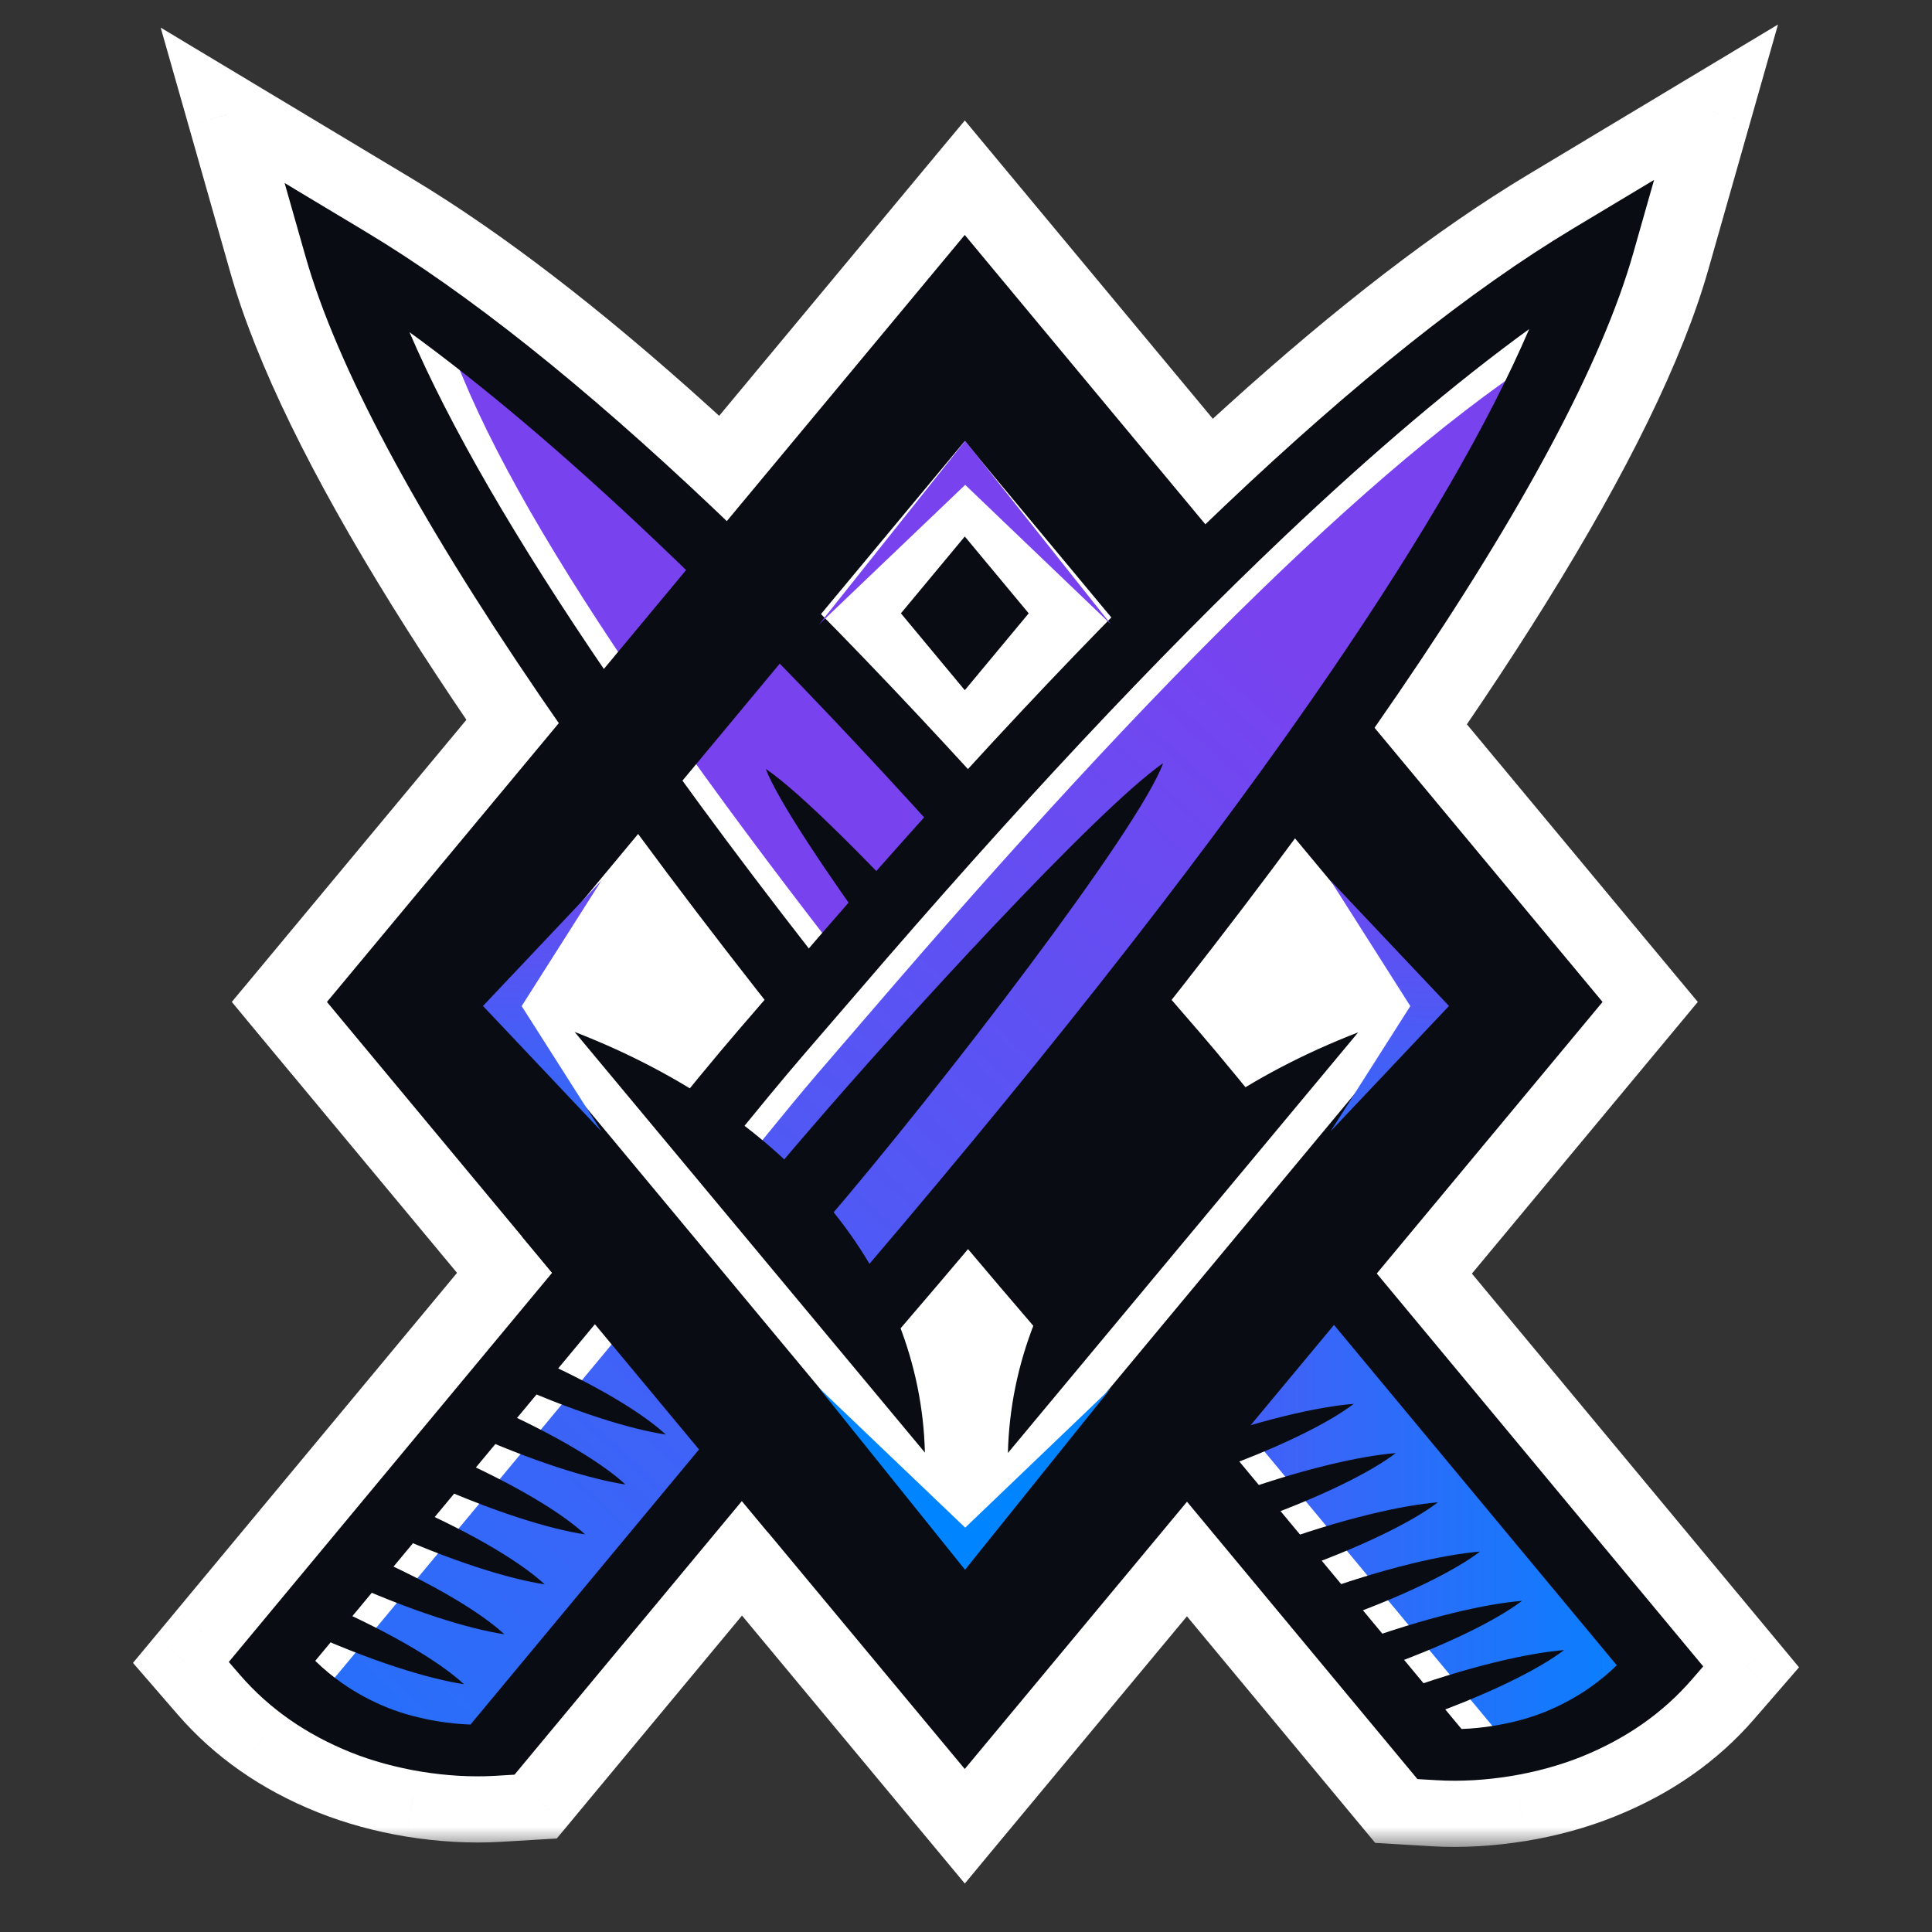 <svg width="48" height="48" viewBox="0 0 48 48" fill="none" xmlns="http://www.w3.org/2000/svg">
<rect x="0" y="0" width="48" height="48" fill="#333333" stroke="none"/>
<path fill-rule="evenodd" clip-rule="evenodd" d="M10.253 24.893L23.968 8.399L37.684 24.893L23.968 41.388L10.253 24.893Z" fill="white"/>
<path d="M7.476 23.61L7.476 23.61L21.191 7.116L21.576 7.436L21.191 7.116L23.585 4.237L23.97 3.775L24.354 4.237L26.748 7.116L26.363 7.436L26.748 7.116L40.463 23.61L40.463 23.61L41.265 24.574L41.531 24.893L41.265 25.213L40.463 26.177L26.748 42.671L24.354 45.55L23.97 46.013L23.585 45.55L21.191 42.671L7.476 26.177L7.475 26.177L6.674 25.213L6.409 24.893L6.675 24.574L7.476 23.61ZM33.84 24.893L23.97 13.023L14.099 24.893L23.97 36.764L33.84 24.893Z" fill="white" stroke="white"/>
<mask id="path-3-outside-1" maskUnits="userSpaceOnUse" x="2.615" y="-0.114" width="43" height="46" fill="black">
<rect fill="white" x="2.615" y="-0.114" width="43" height="46"/>
<path d="M16.709 30.53L20.455 34.807L21.025 35.457L20.477 36.116L13.823 44.124L13.341 44.704L12.379 44.761C11.685 44.803 10.958 44.757 10.262 44.644C9.561 44.53 8.87 44.34 8.264 44.096C7.633 43.843 7.054 43.535 6.536 43.171C6.03 42.817 5.574 42.407 5.172 41.943L4.615 41.301L5.157 40.648L13.539 30.56L15.095 28.687L16.709 30.53ZM16.737 35.491L15.175 33.708L8.942 41.21C9.009 41.264 9.079 41.315 9.15 41.365C9.448 41.574 9.765 41.745 10.098 41.879C10.379 41.991 10.726 42.084 11.1 42.145C11.132 42.15 11.164 42.155 11.196 42.159L16.737 35.491ZM32.259 28.625L28.192 33.424L26.614 35.286L25.022 33.434C24.732 33.098 24.408 32.717 24.05 32.297C23.717 32.69 23.414 33.044 23.145 33.357L21.593 35.163L19.996 33.377L15.823 28.708L15.247 28.063L15.787 27.398C16.943 25.978 17.274 25.591 17.933 24.829C14.895 20.946 12.442 17.499 10.593 14.523C8.601 11.317 7.291 8.628 6.685 6.498L5.646 2.846L9.703 5.284C11.87 6.585 14.287 8.442 16.953 10.851C19.141 12.829 21.506 15.186 24.047 17.922C26.608 15.162 28.985 12.789 31.178 10.805C33.856 8.381 36.285 6.515 38.463 5.206L42.52 2.769L41.482 6.421C40.878 8.543 39.559 11.243 37.548 14.476C35.672 17.492 33.207 20.955 30.173 24.829L30.187 24.845C30.786 25.536 31.034 25.823 32.274 27.345L32.798 27.99L32.259 28.625ZM26.599 30.26L28.542 27.967C27.862 27.138 27.577 26.808 27.048 26.198C27.108 26.267 27.169 26.336 27.025 26.169L27.024 26.17L27.032 26.179L27.048 26.198L26.599 30.26ZM25.647 29.124C26.032 29.584 26.346 29.96 26.599 30.26L25.647 29.124ZM22.455 29.124L24.052 27.215L25.647 29.124H22.455ZM21.528 30.229C21.77 29.942 22.08 29.573 22.455 29.124L21.528 30.229ZM19.535 27.999L21.528 30.229L19.535 27.999ZM21.2 26.022C20.617 26.697 20.318 27.044 19.535 27.999L21.2 26.022ZM21.639 25.514L21.2 26.022L21.639 25.514ZM21.675 24.24L22.183 24.884L21.639 25.514L21.675 24.24ZM13.987 13.51C15.9 16.589 18.47 20.179 21.675 24.24L13.987 13.51ZM12.591 11.145C13.008 11.894 13.473 12.682 13.987 13.51L12.591 11.145ZM14.035 12.417C13.544 11.972 13.062 11.548 12.591 11.145L14.035 12.417ZM22.488 20.99C19.407 17.583 16.589 14.725 14.035 12.417L22.488 20.99ZM25.608 20.99L24.049 22.716L22.488 20.99H25.608ZM34.109 12.361C31.535 14.69 28.701 17.567 25.608 20.99L34.109 12.361ZM35.586 11.06C35.105 11.472 34.612 11.905 34.109 12.361L35.586 11.06ZM34.168 13.463C34.691 12.622 35.164 11.821 35.586 11.06L34.168 13.463ZM26.428 24.243C29.675 20.134 32.262 16.527 34.168 13.463L26.428 24.243ZM26.464 25.517L25.92 24.886L26.428 24.243L26.464 25.517ZM27.025 26.169L26.464 25.517L27.025 26.169ZM32.825 33.818L31.263 35.601L36.803 42.269C36.836 42.265 36.868 42.26 36.9 42.254C37.274 42.194 37.621 42.101 37.902 41.988C38.235 41.855 38.552 41.684 38.85 41.475C38.921 41.425 38.991 41.373 39.058 41.319L32.825 33.818ZM27.545 34.917L31.291 30.64L32.905 28.797L34.461 30.67L42.843 40.758L43.385 41.41L42.828 42.053C42.426 42.517 41.97 42.927 41.464 43.281C40.945 43.645 40.367 43.953 39.736 44.206C39.13 44.449 38.439 44.64 37.737 44.754C37.042 44.867 36.315 44.912 35.621 44.871L34.659 44.814L34.177 44.234L27.523 36.226L26.975 35.567L27.545 34.917Z"/>
</mask>
<path d="M16.709 30.53L20.455 34.807L21.025 35.457L20.477 36.116L13.823 44.124L13.341 44.704L12.379 44.761C11.685 44.803 10.958 44.757 10.262 44.644C9.561 44.53 8.87 44.34 8.264 44.096C7.633 43.843 7.054 43.535 6.536 43.171C6.03 42.817 5.574 42.407 5.172 41.943L4.615 41.301L5.157 40.648L13.539 30.56L15.095 28.687L16.709 30.53ZM16.737 35.491L15.175 33.708L8.942 41.21C9.009 41.264 9.079 41.315 9.15 41.365C9.448 41.574 9.765 41.745 10.098 41.879C10.379 41.991 10.726 42.084 11.1 42.145C11.132 42.15 11.164 42.155 11.196 42.159L16.737 35.491ZM32.259 28.625L28.192 33.424L26.614 35.286L25.022 33.434C24.732 33.098 24.408 32.717 24.05 32.297C23.717 32.69 23.414 33.044 23.145 33.357L21.593 35.163L19.996 33.377L15.823 28.708L15.247 28.063L15.787 27.398C16.943 25.978 17.274 25.591 17.933 24.829C14.895 20.946 12.442 17.499 10.593 14.523C8.601 11.317 7.291 8.628 6.685 6.498L5.646 2.846L9.703 5.284C11.87 6.585 14.287 8.442 16.953 10.851C19.141 12.829 21.506 15.186 24.047 17.922C26.608 15.162 28.985 12.789 31.178 10.805C33.856 8.381 36.285 6.515 38.463 5.206L42.52 2.769L41.482 6.421C40.878 8.543 39.559 11.243 37.548 14.476C35.672 17.492 33.207 20.955 30.173 24.829L30.187 24.845C30.786 25.536 31.034 25.823 32.274 27.345L32.798 27.99L32.259 28.625ZM26.599 30.26L28.542 27.967C27.862 27.138 27.577 26.808 27.048 26.198C27.108 26.267 27.169 26.336 27.025 26.169L27.024 26.17L27.032 26.179L27.048 26.198L26.599 30.26ZM25.647 29.124C26.032 29.584 26.346 29.96 26.599 30.26L25.647 29.124ZM22.455 29.124L24.052 27.215L25.647 29.124H22.455ZM21.528 30.229C21.77 29.942 22.08 29.573 22.455 29.124L21.528 30.229ZM19.535 27.999L21.528 30.229L19.535 27.999ZM21.2 26.022C20.617 26.697 20.318 27.044 19.535 27.999L21.2 26.022ZM21.639 25.514L21.2 26.022L21.639 25.514ZM21.675 24.24L22.183 24.884L21.639 25.514L21.675 24.24ZM13.987 13.51C15.9 16.589 18.47 20.179 21.675 24.24L13.987 13.51ZM12.591 11.145C13.008 11.894 13.473 12.682 13.987 13.51L12.591 11.145ZM14.035 12.417C13.544 11.972 13.062 11.548 12.591 11.145L14.035 12.417ZM22.488 20.99C19.407 17.583 16.589 14.725 14.035 12.417L22.488 20.99ZM25.608 20.99L24.049 22.716L22.488 20.99H25.608ZM34.109 12.361C31.535 14.69 28.701 17.567 25.608 20.99L34.109 12.361ZM35.586 11.06C35.105 11.472 34.612 11.905 34.109 12.361L35.586 11.06ZM34.168 13.463C34.691 12.622 35.164 11.821 35.586 11.06L34.168 13.463ZM26.428 24.243C29.675 20.134 32.262 16.527 34.168 13.463L26.428 24.243ZM26.464 25.517L25.92 24.886L26.428 24.243L26.464 25.517ZM27.025 26.169L26.464 25.517L27.025 26.169ZM32.825 33.818L31.263 35.601L36.803 42.269C36.836 42.265 36.868 42.26 36.9 42.254C37.274 42.194 37.621 42.101 37.902 41.988C38.235 41.855 38.552 41.684 38.85 41.475C38.921 41.425 38.991 41.373 39.058 41.319L32.825 33.818ZM27.545 34.917L31.291 30.64L32.905 28.797L34.461 30.67L42.843 40.758L43.385 41.41L42.828 42.053C42.426 42.517 41.97 42.927 41.464 43.281C40.945 43.645 40.367 43.953 39.736 44.206C39.13 44.449 38.439 44.64 37.737 44.754C37.042 44.867 36.315 44.912 35.621 44.871L34.659 44.814L34.177 44.234L27.523 36.226L26.975 35.567L27.545 34.917Z" fill="white"/>
<path d="M16.709 30.53L17.462 29.871L17.462 29.871L16.709 30.53ZM20.455 34.807L19.703 35.466L19.703 35.466L20.455 34.807ZM21.025 35.457L21.777 34.798L22.339 35.44L21.794 36.096L21.025 35.457ZM20.477 36.116L19.708 35.477L19.708 35.477L20.477 36.116ZM13.823 44.124L13.054 43.485L13.054 43.485L13.823 44.124ZM13.341 44.704L14.111 45.343L13.833 45.677L13.4 45.703L13.341 44.704ZM12.379 44.761L12.438 45.76L12.438 45.76L12.379 44.761ZM10.262 44.644L10.422 43.657L10.423 43.657L10.262 44.644ZM8.264 44.096L7.892 45.025L7.892 45.025L8.264 44.096ZM6.536 43.171L7.11 42.352L7.11 42.353L6.536 43.171ZM5.172 41.943L5.928 41.289L5.928 41.289L5.172 41.943ZM4.615 41.301L3.859 41.955L3.304 41.314L3.846 40.662L4.615 41.301ZM5.157 40.648L4.388 40.01L4.388 40.009L5.157 40.648ZM13.539 30.56L12.77 29.921L12.77 29.921L13.539 30.56ZM15.095 28.687L14.326 28.048L15.075 27.147L15.847 28.028L15.095 28.687ZM16.737 35.491L17.489 34.832L18.051 35.474L17.506 36.13L16.737 35.491ZM15.175 33.708L14.406 33.069L15.155 32.167L15.927 33.049L15.175 33.708ZM8.942 41.21L8.319 41.992L7.519 41.357L8.172 40.571L8.942 41.21ZM9.15 41.365L9.723 40.545L9.724 40.546L9.15 41.365ZM10.098 41.879L10.47 40.95L10.47 40.95L10.098 41.879ZM11.1 42.145L10.943 43.132L10.94 43.132L11.1 42.145ZM11.196 42.159L11.966 42.798L11.609 43.228L11.056 43.149L11.196 42.159ZM32.259 28.625L31.496 27.979L31.496 27.978L32.259 28.625ZM28.192 33.424L27.429 32.778L27.429 32.778L28.192 33.424ZM26.614 35.286L27.377 35.933L26.619 36.827L25.856 35.938L26.614 35.286ZM25.022 33.434L24.263 34.086L24.263 34.086L25.022 33.434ZM24.05 32.297L23.288 31.649L24.051 30.753L24.812 31.65L24.05 32.297ZM23.145 33.357L22.387 32.705L22.387 32.705L23.145 33.357ZM21.593 35.163L22.351 35.815L21.608 36.68L20.847 35.83L21.593 35.163ZM19.996 33.377L19.251 34.043L19.251 34.043L19.996 33.377ZM15.823 28.708L15.078 29.374L15.078 29.374L15.823 28.708ZM15.247 28.063L14.501 28.729L13.933 28.093L14.471 27.432L15.247 28.063ZM15.787 27.398L15.011 26.767L15.012 26.767L15.787 27.398ZM17.933 24.829L18.72 24.212L19.227 24.86L18.689 25.483L17.933 24.829ZM10.593 14.523L11.442 13.995L11.442 13.995L10.593 14.523ZM6.685 6.498L5.723 6.772L5.723 6.772L6.685 6.498ZM5.646 2.846L4.685 3.12L3.992 0.686L6.161 1.989L5.646 2.846ZM9.703 5.284L9.188 6.141L9.188 6.141L9.703 5.284ZM16.953 10.851L17.623 10.109L17.623 10.109L16.953 10.851ZM24.047 17.922L24.781 18.602L24.048 19.392L23.315 18.602L24.047 17.922ZM31.178 10.805L31.849 11.546L31.849 11.546L31.178 10.805ZM38.463 5.206L37.948 4.349H37.948L38.463 5.206ZM42.52 2.769L42.005 1.912L44.174 0.609L43.482 3.043L42.52 2.769ZM41.482 6.421L42.444 6.694L42.444 6.694L41.482 6.421ZM37.548 14.476L36.699 13.948L36.699 13.948L37.548 14.476ZM30.173 24.829L29.417 25.484L28.877 24.861L29.386 24.212L30.173 24.829ZM30.187 24.845L30.942 24.19L30.942 24.19L30.187 24.845ZM32.274 27.345L33.049 26.714L33.049 26.714L32.274 27.345ZM32.798 27.99L33.573 27.358L34.098 28.003L33.561 28.636L32.798 27.99ZM26.599 30.26L27.362 30.907L25.245 33.404L25.605 30.15L26.599 30.26ZM28.542 27.967L29.316 27.333L29.844 27.977L29.305 28.613L28.542 27.967ZM27.048 26.198L26.293 26.853L27.804 25.543L27.048 26.198ZM27.025 26.169L26.588 25.27L27.282 24.932L27.784 25.518L27.025 26.169ZM27.024 26.17L26.269 26.826L25.413 25.841L26.586 25.27L27.024 26.17ZM27.032 26.179L27.786 25.523L27.787 25.524L27.032 26.179ZM27.048 26.198L27.804 25.543L28.09 25.874L28.042 26.308L27.048 26.198ZM25.647 29.124L24.88 29.765L26.413 28.482L25.647 29.124ZM26.599 30.26L27.365 29.618L25.834 30.904L26.599 30.26ZM22.455 29.124V30.124H20.315L21.688 28.482L22.455 29.124ZM24.052 27.215L23.285 26.573L24.053 25.655L24.82 26.574L24.052 27.215ZM25.647 29.124L26.414 28.483L27.785 30.124H25.647V29.124ZM21.528 30.229L22.293 30.873L20.762 29.587L21.528 30.229ZM22.455 29.124L21.689 28.481L23.222 29.765L22.455 29.124ZM21.2 26.022L20.444 25.369L21.965 26.667L21.2 26.022ZM19.535 27.999L20.3 28.643L18.761 27.366L19.535 27.999ZM21.675 24.24L20.675 24.211L20.753 21.458L22.46 23.62L21.675 24.24ZM22.183 24.884L22.968 24.264L23.48 24.912L22.94 25.537L22.183 24.884ZM21.639 25.514L22.396 26.168L20.56 28.294L20.64 25.486L21.639 25.514ZM13.987 13.51L13.137 14.037L14.8 12.927L13.987 13.51ZM21.675 24.24L22.488 23.657L20.89 24.859L21.675 24.24ZM12.591 11.145L11.717 11.632L13.452 10.637L12.591 11.145ZM13.987 13.51L14.848 13.001L13.137 14.037L13.987 13.51ZM14.035 12.417L14.706 11.675L13.375 13.167L14.035 12.417ZM12.591 11.145L11.93 11.896L13.241 10.385L12.591 11.145ZM22.488 20.99L23.23 20.32L21.776 21.692L22.488 20.99ZM14.035 12.417L13.323 13.119L14.706 11.675L14.035 12.417ZM25.608 20.99V19.99H27.859L26.35 21.66L25.608 20.99ZM24.049 22.716L24.791 23.387L24.05 24.208L23.308 23.387L24.049 22.716ZM22.488 20.99L21.747 21.661L20.236 19.99H22.488V20.99ZM34.109 12.361L33.438 11.619L34.822 13.062L34.109 12.361ZM25.608 20.99L26.321 21.692L24.866 20.32L25.608 20.99ZM35.586 11.06L34.936 10.3L36.247 11.811L35.586 11.06ZM34.109 12.361L34.77 13.111L33.438 11.619L34.109 12.361ZM34.168 13.463L35.017 13.991L33.307 12.955L34.168 13.463ZM35.586 11.06L34.725 10.552L36.461 11.546L35.586 11.06ZM26.428 24.243L27.212 24.863L25.616 23.66L26.428 24.243ZM34.168 13.463L33.356 12.88L35.017 13.991L34.168 13.463ZM26.464 25.517L27.463 25.489L27.543 28.301L25.706 26.17L26.464 25.517ZM25.92 24.886L25.162 25.539L24.623 24.914L25.135 24.266L25.92 24.886ZM26.428 24.243L25.643 23.623L27.35 21.463L27.427 24.215L26.428 24.243ZM32.825 33.818L32.073 33.159L32.845 32.277L33.594 33.178L32.825 33.818ZM31.263 35.601L30.494 36.24L29.948 35.584L30.511 34.942L31.263 35.601ZM36.803 42.269L36.944 43.259L36.391 43.337L36.034 42.908L36.803 42.269ZM36.9 42.254L37.059 43.242L37.058 43.242L36.9 42.254ZM37.902 41.988L37.529 41.06L37.53 41.06L37.902 41.988ZM38.85 41.475L39.424 42.294L39.424 42.294L38.85 41.475ZM39.058 41.319L39.827 40.68L40.481 41.467L39.68 42.102L39.058 41.319ZM31.291 30.64L30.538 29.981L30.538 29.981L31.291 30.64ZM32.905 28.797L32.153 28.138L32.925 27.257L33.674 28.158L32.905 28.797ZM34.461 30.67L33.692 31.309L33.692 31.309L34.461 30.67ZM42.843 40.758L43.612 40.119L43.612 40.119L42.843 40.758ZM43.385 41.41L44.154 40.771L44.696 41.424L44.141 42.065L43.385 41.41ZM42.828 42.053L42.072 41.398L42.072 41.398L42.828 42.053ZM41.464 43.281L40.89 42.462L40.89 42.462L41.464 43.281ZM39.736 44.206L39.364 43.278L39.364 43.278L39.736 44.206ZM37.737 44.754L37.577 43.766L37.578 43.766L37.737 44.754ZM35.621 44.871L35.562 45.87L35.562 45.87L35.621 44.871ZM34.659 44.814L34.6 45.812L34.167 45.787L33.89 45.453L34.659 44.814ZM34.177 44.234L33.408 44.873L33.408 44.873L34.177 44.234ZM27.523 36.226L26.754 36.865L26.754 36.865L27.523 36.226ZM26.975 35.567L26.206 36.206L25.661 35.55L26.223 34.908L26.975 35.567ZM17.462 29.871L21.207 34.148L19.703 35.466L15.957 31.189L17.462 29.871ZM21.207 34.148L21.777 34.798L20.273 36.116L19.703 35.466L21.207 34.148ZM21.794 36.096L21.246 36.755L19.708 35.477L20.256 34.818L21.794 36.096ZM21.246 36.755L14.592 44.763L13.054 43.485L19.708 35.477L21.246 36.755ZM14.592 44.763L14.111 45.343L12.572 44.065L13.054 43.485L14.592 44.763ZM13.4 45.703L12.438 45.76L12.319 43.763L13.282 43.706L13.4 45.703ZM12.438 45.76C11.662 45.806 10.861 45.754 10.102 45.631L10.423 43.657C11.055 43.759 11.708 43.799 12.32 43.763L12.438 45.76ZM10.102 45.631C9.333 45.506 8.57 45.297 7.892 45.025L8.636 43.168C9.17 43.382 9.789 43.554 10.422 43.657L10.102 45.631ZM7.892 45.025C7.196 44.746 6.549 44.402 5.962 43.99L7.11 42.353C7.56 42.668 8.069 42.941 8.636 43.168L7.892 45.025ZM5.962 43.99C5.391 43.59 4.873 43.126 4.415 42.597L5.928 41.289C6.274 41.689 6.669 42.044 7.11 42.352L5.962 43.99ZM4.415 42.597L3.859 41.955L5.371 40.646L5.928 41.289L4.415 42.597ZM3.846 40.662L4.388 40.01L5.926 41.287L5.385 41.94L3.846 40.662ZM4.388 40.009L12.77 29.921L14.308 31.199L5.926 41.288L4.388 40.009ZM12.77 29.921L14.326 28.048L15.864 29.326L14.308 31.199L12.77 29.921ZM15.847 28.028L17.462 29.871L15.957 31.189L14.343 29.346L15.847 28.028ZM15.985 36.15L14.422 34.367L15.927 33.049L17.489 34.832L15.985 36.15ZM15.944 34.347L9.711 41.849L8.172 40.571L14.406 33.069L15.944 34.347ZM9.564 40.427C9.615 40.468 9.668 40.507 9.723 40.545L8.577 42.184C8.49 42.123 8.404 42.059 8.319 41.992L9.564 40.427ZM9.724 40.546C9.959 40.711 10.208 40.845 10.47 40.95L9.726 42.807C9.322 42.645 8.937 42.437 8.576 42.184L9.724 40.546ZM10.47 40.95C10.67 41.031 10.943 41.106 11.26 41.157L10.94 43.132C10.509 43.062 10.088 42.952 9.726 42.807L10.47 40.95ZM11.257 41.157C11.291 41.162 11.315 41.166 11.337 41.169L11.056 43.149C11.014 43.144 10.974 43.137 10.943 43.132L11.257 41.157ZM10.427 41.52L15.968 34.852L17.506 36.13L11.966 42.798L10.427 41.52ZM33.022 29.272L28.955 34.071L27.429 32.778L31.496 27.979L33.022 29.272ZM28.955 34.071L27.377 35.933L25.851 34.64L27.429 32.778L28.955 34.071ZM25.856 35.938L24.263 34.086L25.78 32.782L27.372 34.635L25.856 35.938ZM24.263 34.086C23.973 33.748 23.646 33.366 23.288 32.945L24.812 31.65C25.169 32.069 25.492 32.447 25.78 32.782L24.263 34.086ZM24.812 32.945C24.477 33.339 24.174 33.694 23.903 34.009L22.387 32.705C22.654 32.394 22.956 32.041 23.288 31.649L24.812 32.945ZM23.903 34.009L22.351 35.815L20.834 34.511L22.387 32.705L23.903 34.009ZM20.847 35.83L19.251 34.043L20.742 32.711L22.338 34.497L20.847 35.83ZM19.251 34.043L15.078 29.374L16.569 28.041L20.742 32.711L19.251 34.043ZM15.078 29.374L14.501 28.729L15.992 27.396L16.569 28.041L15.078 29.374ZM14.471 27.432L15.011 26.767L16.563 28.029L16.022 28.694L14.471 27.432ZM15.012 26.767C16.173 25.34 16.51 24.945 17.176 24.175L18.689 25.483C18.038 26.237 17.713 26.616 16.563 28.03L15.012 26.767ZM17.145 25.445C14.093 21.544 11.617 18.067 9.743 15.051L11.442 13.995C13.266 16.932 15.697 20.349 18.72 24.212L17.145 25.445ZM9.743 15.051C7.732 11.813 6.366 9.032 5.723 6.772L7.647 6.225C8.215 8.223 9.47 10.821 11.442 13.995L9.743 15.051ZM5.723 6.772L4.685 3.12L6.608 2.573L7.647 6.225L5.723 6.772ZM6.161 1.989L10.218 4.427L9.188 6.141L5.131 3.703L6.161 1.989ZM10.218 4.427C12.458 5.772 14.928 7.673 17.623 10.109L16.282 11.593C13.646 9.21 11.282 7.399 9.188 6.141L10.218 4.427ZM17.623 10.109C19.838 12.111 22.224 14.489 24.78 17.241L23.315 18.602C20.788 15.882 18.444 13.547 16.282 11.593L17.623 10.109ZM23.314 17.242C25.889 14.466 28.287 12.072 30.507 10.063L31.849 11.546C29.682 13.507 27.326 15.857 24.781 18.602L23.314 17.242ZM30.507 10.063C33.215 7.613 35.697 5.702 37.948 4.349L38.978 6.064C36.873 7.328 34.497 9.15 31.849 11.546L30.507 10.063ZM37.948 4.349L42.005 1.912L43.035 3.626L38.978 6.064L37.948 4.349ZM43.482 3.043L42.444 6.694L40.52 6.147L41.559 2.496L43.482 3.043ZM42.444 6.694C41.803 8.948 40.427 11.741 38.397 15.005L36.699 13.948C38.691 10.745 39.954 8.138 40.52 6.147L42.444 6.694ZM38.397 15.005C36.497 18.059 34.009 21.553 30.96 25.446L29.386 24.212C32.405 20.357 34.848 16.924 36.699 13.948L38.397 15.005ZM30.928 24.174L30.942 24.19L29.431 25.5L29.417 25.484L30.928 24.174ZM30.942 24.19C31.549 24.89 31.805 25.185 33.049 26.714L31.498 27.977C30.264 26.461 30.022 26.182 29.431 25.5L30.942 24.19ZM33.049 26.714L33.573 27.358L32.022 28.621L31.498 27.977L33.049 26.714ZM33.561 28.636L33.022 29.272L31.496 27.978L32.035 27.343L33.561 28.636ZM25.836 29.613L27.779 27.32L29.305 28.613L27.362 30.907L25.836 29.613ZM27.769 28.601C27.097 27.782 26.818 27.459 26.293 26.853L27.804 25.543C28.336 26.157 28.628 26.494 29.316 27.333L27.769 28.601ZM27.804 25.543C27.844 25.589 27.856 25.603 27.846 25.591C27.843 25.589 27.838 25.583 27.831 25.576C27.827 25.573 27.821 25.566 27.814 25.559C27.808 25.553 27.792 25.537 27.77 25.518C27.759 25.509 27.737 25.49 27.707 25.468C27.698 25.461 27.606 25.391 27.471 25.339C27.38 25.309 27.109 25.273 26.932 25.289C26.657 25.383 26.25 25.767 26.145 26.022C26.118 26.18 26.125 26.427 26.143 26.513C26.157 26.563 26.185 26.643 26.198 26.674C26.223 26.732 26.248 26.774 26.257 26.788C26.268 26.808 26.278 26.823 26.284 26.832C26.296 26.849 26.306 26.862 26.31 26.868C26.32 26.881 26.327 26.89 26.329 26.893C26.333 26.897 26.335 26.901 26.337 26.902C26.34 26.906 26.342 26.909 26.342 26.909C26.344 26.911 26.343 26.91 26.336 26.902C26.324 26.887 26.302 26.862 26.266 26.82L27.784 25.518C27.82 25.56 27.844 25.588 27.859 25.606C27.866 25.614 27.874 25.623 27.88 25.63C27.882 25.632 27.885 25.636 27.889 25.641C27.89 25.643 27.893 25.647 27.897 25.651C27.899 25.654 27.907 25.664 27.917 25.677C27.921 25.683 27.931 25.696 27.943 25.714C27.949 25.722 27.959 25.738 27.97 25.757C27.979 25.771 28.004 25.814 28.029 25.871C28.042 25.902 28.07 25.983 28.084 26.033C28.102 26.118 28.109 26.365 28.082 26.523C27.977 26.778 27.57 27.163 27.295 27.256C27.118 27.273 26.847 27.236 26.756 27.206C26.621 27.155 26.529 27.084 26.52 27.077C26.49 27.055 26.468 27.036 26.457 27.027C26.435 27.008 26.419 26.992 26.413 26.986C26.405 26.979 26.399 26.973 26.396 26.969C26.388 26.962 26.383 26.956 26.38 26.953C26.36 26.931 26.312 26.876 26.293 26.854L27.804 25.543ZM27.462 27.068L27.461 27.069L26.586 25.27L26.588 25.27L27.462 27.068ZM27.778 25.514L27.786 25.523L26.277 26.835L26.269 26.826L27.778 25.514ZM27.787 25.524L27.804 25.543L26.293 26.853L26.276 26.834L27.787 25.524ZM28.042 26.308L27.593 30.37L25.605 30.15L26.054 26.088L28.042 26.308ZM26.414 28.483C26.798 28.942 27.113 29.317 27.364 29.616L25.834 30.904C25.58 30.603 25.265 30.226 24.88 29.765L26.414 28.483ZM25.833 30.902L24.88 29.766L26.413 28.482L27.365 29.618L25.833 30.902ZM21.688 28.482L23.285 26.573L24.819 27.856L23.222 29.765L21.688 28.482ZM24.82 26.574L26.414 28.483L24.879 29.765L23.285 27.856L24.82 26.574ZM25.647 30.124H22.455V28.124H25.647V30.124ZM20.763 29.585C21.004 29.299 21.313 28.93 21.688 28.482L23.222 29.765C22.846 30.215 22.536 30.585 22.293 30.873L20.763 29.585ZM23.221 29.767L22.294 30.872L20.762 29.587L21.689 28.481L23.221 29.767ZM20.281 27.333L22.273 29.563L20.782 30.896L18.789 28.666L20.281 27.333ZM20.782 30.896L18.789 28.666L20.281 27.333L22.273 29.563L20.782 30.896ZM21.957 26.676C21.377 27.347 21.084 27.686 20.309 28.633L18.761 27.366C19.552 26.401 19.857 26.047 20.444 25.369L21.957 26.676ZM18.77 27.355L20.436 25.378L21.965 26.667L20.3 28.643L18.77 27.355ZM22.396 26.168L21.957 26.676L20.443 25.369L20.882 24.861L22.396 26.168ZM20.443 25.369L20.882 24.861L22.396 26.168L21.957 26.676L20.443 25.369ZM22.46 23.62L22.968 24.264L21.399 25.503L20.89 24.859L22.46 23.62ZM22.94 25.537L22.396 26.168L20.882 24.861L21.427 24.23L22.94 25.537ZM20.64 25.486L20.675 24.211L22.675 24.268L22.639 25.542L20.64 25.486ZM14.836 12.982C16.724 16.019 19.27 19.578 22.46 23.62L20.89 24.859C17.67 20.78 15.076 17.158 13.137 14.037L14.836 12.982ZM20.862 24.822L13.174 14.092L14.8 12.927L22.488 23.657L20.862 24.822ZM13.465 10.659C13.873 11.392 14.329 12.167 14.836 12.982L13.137 14.037C12.616 13.198 12.142 12.396 11.717 11.632L13.465 10.659ZM13.126 14.018L11.73 11.654L13.452 10.637L14.848 13.001L13.126 14.018ZM13.365 13.159C12.879 12.72 12.405 12.302 11.941 11.905L13.241 10.385C13.72 10.795 14.208 11.225 14.706 11.675L13.365 13.159ZM13.252 10.395L14.696 11.666L13.375 13.167L11.93 11.896L13.252 10.395ZM21.747 21.661C18.681 18.271 15.887 15.438 13.365 13.159L14.706 11.675C17.291 14.011 20.133 16.895 23.23 20.32L21.747 21.661ZM14.747 11.715L23.201 20.288L21.776 21.692L13.323 13.119L14.747 11.715ZM26.35 21.66L24.791 23.387L23.307 22.046L24.866 20.32L26.35 21.66ZM23.308 23.387L21.747 21.661L23.23 20.32L24.791 22.046L23.308 23.387ZM22.488 19.99H25.608V21.99H22.488V19.99ZM34.78 13.102C32.237 15.403 29.427 18.255 26.35 21.661L24.866 20.32C27.974 16.879 30.832 13.977 33.438 11.619L34.78 13.102ZM24.896 20.288L33.397 11.659L34.822 13.062L26.321 21.692L24.896 20.288ZM36.236 11.82C35.762 12.226 35.277 12.653 34.78 13.102L33.438 11.619C33.948 11.158 34.447 10.718 34.936 10.3L36.236 11.82ZM33.449 11.61L34.925 10.31L36.247 11.811L34.77 13.111L33.449 11.61ZM33.319 12.935C33.834 12.107 34.298 11.32 34.712 10.575L36.461 11.546C36.029 12.323 35.548 13.138 35.017 13.991L33.319 12.935ZM36.447 11.569L35.029 13.971L33.307 12.955L34.725 10.552L36.447 11.569ZM25.643 23.623C28.876 19.532 31.439 15.957 33.319 12.935L35.017 13.991C33.085 17.097 30.474 20.736 27.212 24.863L25.643 23.623ZM34.98 14.046L27.24 24.826L25.616 23.66L33.356 12.88L34.98 14.046ZM25.706 26.17L25.162 25.539L26.677 24.233L27.221 24.864L25.706 26.17ZM25.135 24.266L25.643 23.623L27.212 24.863L26.704 25.506L25.135 24.266ZM27.427 24.215L27.463 25.489L25.464 25.546L25.428 24.271L27.427 24.215ZM26.267 26.822L25.706 26.17L27.222 24.865L27.783 25.516L26.267 26.822ZM27.222 24.865L27.783 25.516L26.267 26.822L25.706 26.17L27.222 24.865ZM33.577 34.477L32.015 36.26L30.511 34.942L32.073 33.159L33.577 34.477ZM32.032 34.962L37.573 41.63L36.034 42.908L30.494 36.24L32.032 34.962ZM36.663 41.279C36.685 41.276 36.709 41.272 36.741 41.267L37.058 43.242C37.026 43.247 36.986 43.253 36.944 43.259L36.663 41.279ZM36.74 41.267C37.057 41.216 37.33 41.14 37.529 41.06L38.274 42.916C37.911 43.062 37.491 43.172 37.059 43.242L36.74 41.267ZM37.53 41.06C37.792 40.955 38.041 40.821 38.276 40.656L39.424 42.294C39.063 42.547 38.678 42.755 38.274 42.917L37.53 41.06ZM38.276 40.656C38.332 40.617 38.385 40.577 38.436 40.537L39.68 42.102C39.596 42.17 39.51 42.233 39.424 42.294L38.276 40.656ZM38.289 41.959L32.056 34.457L33.594 33.178L39.827 40.68L38.289 41.959ZM26.793 34.258L30.538 29.981L32.043 31.299L28.297 35.575L26.793 34.258ZM30.538 29.981L32.153 28.138L33.657 29.456L32.043 31.299L30.538 29.981ZM33.674 28.158L35.23 30.031L33.692 31.309L32.136 29.436L33.674 28.158ZM35.23 30.031L43.612 40.119L42.074 41.397L33.692 31.309L35.23 30.031ZM43.612 40.119L44.154 40.771L42.615 42.049L42.074 41.397L43.612 40.119ZM44.141 42.065L43.584 42.707L42.072 41.398L42.629 40.756L44.141 42.065ZM43.584 42.707C43.127 43.236 42.609 43.7 42.038 44.1L40.89 42.462C41.331 42.153 41.726 41.799 42.072 41.398L43.584 42.707ZM42.038 44.1C41.451 44.512 40.804 44.855 40.108 45.134L39.364 43.278C39.93 43.051 40.44 42.778 40.89 42.462L42.038 44.1ZM40.108 45.134C39.43 45.407 38.667 45.616 37.898 45.741L37.578 43.766C38.211 43.664 38.83 43.492 39.364 43.278L40.108 45.134ZM37.898 45.74C37.138 45.864 36.337 45.916 35.562 45.87L35.68 43.873C36.292 43.909 36.945 43.869 37.577 43.766L37.898 45.74ZM35.562 45.87L34.6 45.812L34.718 43.816L35.68 43.873L35.562 45.87ZM33.89 45.453L33.408 44.873L34.946 43.595L35.428 44.175L33.89 45.453ZM33.408 44.873L26.754 36.865L28.292 35.587L34.946 43.595L33.408 44.873ZM26.754 36.865L26.206 36.206L27.745 34.928L28.292 35.587L26.754 36.865ZM26.223 34.908L26.792 34.258L28.297 35.575L27.728 36.226L26.223 34.908Z" fill="white" mask="url(#path-3-outside-1)"/>
<path fill-rule="evenodd" clip-rule="evenodd" d="M10.253 24.893L23.968 8.399L37.684 24.893L23.968 41.388L10.253 24.893Z" fill="white"/>
<path fill-rule="evenodd" clip-rule="evenodd" d="M26.357 32.488L30.694 28.184C20.77 15.822 14.309 9.774 8.473 6.226C9.697 10.667 14.049 17.539 21.527 26.842C22.96 28.624 24.694 30.526 26.357 32.488Z" fill="white"/>
<path fill-rule="evenodd" clip-rule="evenodd" d="M28.751 35.139L34.593 33.385L41.247 41.393C40.809 42.042 39.975 42.631 39.108 42.979C38.15 43.363 37.036 43.574 35.773 43.59L28.751 35.139Z" fill="white"/>
<path d="M30.024 34.389L33.179 32.099L41.739 41.062C41.369 41.61 40.663 42.108 39.93 42.403C39.121 42.727 38.178 42.905 37.11 42.919L30.024 34.389ZM27.17 31.51L30.777 28.106C21.817 16.945 16.188 10.925 10.918 7.721C12.024 11.732 16.36 18.169 23.101 26.572C24.091 27.807 24.305 28.099 25.01 28.941C25.23 29.202 26.817 31.097 27.17 31.51Z" fill="url(#paint0_linear)"/>
<path fill-rule="evenodd" clip-rule="evenodd" d="M27.703 31.007L29.106 29.938C26.263 26.397 20.724 20.239 19.024 19.103C19.638 20.687 23.827 26.259 25.969 28.923C26.379 29.434 27.227 30.445 27.703 31.007Z" fill="#0A0C14"/>
<path d="M31.464 28.299L27.397 33.099L26.608 34.03L25.812 33.103C20.599 27.037 16.449 21.732 13.41 17.28C10.317 12.748 8.361 9.081 7.591 6.373L7.071 4.547L9.1 5.766C11.616 7.277 14.491 9.565 17.726 12.631C20.934 15.672 24.511 19.49 28.454 24.085C28.635 24.297 29.065 24.792 29.395 25.174C30.012 25.885 30.268 26.18 31.472 27.659L31.734 27.982L31.464 28.299ZM26.599 31.518L29.606 27.97C28.683 26.839 28.408 26.522 27.814 25.836C27.668 25.668 27.515 25.491 26.873 24.743C22.963 20.188 19.418 16.402 16.239 13.389C14.035 11.301 12.014 9.589 10.174 8.253C11.165 10.565 12.806 13.404 15.079 16.733C17.941 20.927 21.794 25.881 26.599 31.518Z" fill="#0A0C14"/>
<path fill-rule="evenodd" clip-rule="evenodd" d="M34.556 42.104C34.804 42.441 35.033 42.788 35.033 42.788C37.039 42.095 38.279 41.438 38.859 40.996C38.004 41.066 36.535 41.375 34.556 42.104Z" fill="#0A0C14"/>
<path fill-rule="evenodd" clip-rule="evenodd" d="M33.51 40.88C33.759 41.217 33.988 41.565 33.988 41.565C35.994 40.872 37.234 40.214 37.813 39.773C36.959 39.842 35.489 40.152 33.51 40.88Z" fill="#0A0C14"/>
<path fill-rule="evenodd" clip-rule="evenodd" d="M32.466 39.656C32.715 39.993 32.944 40.341 32.944 40.341C34.95 39.648 36.19 38.991 36.77 38.549C35.915 38.618 34.446 38.928 32.466 39.656Z" fill="#0A0C14"/>
<path fill-rule="evenodd" clip-rule="evenodd" d="M31.421 38.433C31.669 38.77 31.899 39.118 31.899 39.118C33.904 38.424 35.145 37.767 35.724 37.325C34.87 37.395 33.4 37.704 31.421 38.433Z" fill="#0A0C14"/>
<path fill-rule="evenodd" clip-rule="evenodd" d="M30.376 37.209C30.625 37.546 30.854 37.894 30.854 37.894C32.859 37.201 34.1 36.543 34.679 36.101C33.825 36.171 32.355 36.481 30.376 37.209Z" fill="#0A0C14"/>
<path fill-rule="evenodd" clip-rule="evenodd" d="M29.331 35.985C29.58 36.322 29.809 36.67 29.809 36.67C31.815 35.977 33.055 35.32 33.635 34.878C32.78 34.947 31.311 35.257 29.331 35.985Z" fill="#0A0C14"/>
<path d="M32.846 32.56L30.192 35.59L36.311 42.956C36.575 42.947 36.845 42.92 37.11 42.877C37.566 42.803 37.999 42.686 38.361 42.541C38.768 42.378 39.151 42.172 39.504 41.924C39.74 41.759 39.962 41.575 40.168 41.373L32.846 32.56ZM28.332 35.248L32.078 30.971L32.886 30.05L33.663 30.987L42.045 41.075L42.316 41.401L42.038 41.722C41.676 42.141 41.265 42.51 40.811 42.828C40.348 43.152 39.835 43.426 39.278 43.65C38.753 43.86 38.148 44.026 37.529 44.127C36.924 44.225 36.295 44.265 35.697 44.229L35.216 44.201L34.975 43.911L28.322 35.903L28.048 35.573L28.332 35.248Z" fill="#0A0C14"/>
<path d="M8.657 24.251L22.373 7.757L23.969 5.837L25.565 7.757L39.281 24.251L39.815 24.893L39.281 25.536L25.565 42.031L23.969 43.95L22.373 42.031L8.657 25.536L8.123 24.893L8.657 24.251ZM23.969 10.961L12.383 24.893L23.969 38.827L35.554 24.893L23.969 10.961Z" fill="#0A0C14"/>
<path fill-rule="evenodd" clip-rule="evenodd" d="M26.357 32.488C24.916 30.821 24.196 29.988 24.196 29.988C25.128 28.195 26.547 26.611 28.454 25.237C29.932 27.063 30.671 27.976 30.671 27.976C27.795 30.984 26.357 32.488 26.357 32.488Z" fill="#0A0C14"/>
<path fill-rule="evenodd" clip-rule="evenodd" d="M17.391 28.028L21.564 32.697C32.009 20.544 38.166 11.459 39.67 6.173C34.747 9.13 28.357 15.185 20.503 24.337C18.998 26.091 19.004 26.047 17.391 28.028Z" fill="white"/>
<path fill-rule="evenodd" clip-rule="evenodd" d="M15.134 31.195L18.88 35.472L12.226 43.48C11.199 43.541 10.047 43.333 9.18 42.985C8.223 42.601 7.403 42.036 6.752 41.283L15.134 31.195Z" fill="white"/>
<path d="M15.344 33.224L18.511 36.84L12.885 43.61C12.017 43.661 11.043 43.486 10.31 43.192C9.501 42.867 8.808 42.389 8.257 41.753L15.344 33.224ZM18.814 28.482L22.356 32.604C31.786 21.631 37.669 13.165 39.027 8.392C34.582 11.062 28.715 16.886 21.625 25.149C20.266 26.732 20.271 26.693 18.814 28.482Z" fill="url(#paint1_linear)"/>
<path d="M18.463 28.012L21.547 31.464C26.361 25.817 30.222 20.855 33.088 16.656C35.36 13.327 37.001 10.487 37.992 8.176C36.153 9.512 34.132 11.223 31.928 13.311C28.748 16.325 25.203 20.11 21.294 24.666C20.923 25.097 20.644 25.42 20.41 25.691C19.757 26.447 19.457 26.794 18.463 28.012ZM20.78 33.036L16.607 28.367L16.319 28.044L16.589 27.712C17.804 26.219 18.104 25.872 18.829 25.034C19.063 24.763 19.342 24.44 19.712 24.008C23.656 19.413 27.233 15.594 30.441 12.554C33.676 9.488 36.551 7.199 39.066 5.688L41.095 4.47L40.576 6.296C39.805 9.004 37.849 12.671 34.756 17.203C31.717 21.655 27.568 26.96 22.354 33.026L21.578 33.929L20.78 33.036Z" fill="#0A0C14"/>
<path fill-rule="evenodd" clip-rule="evenodd" d="M19.238 29.108L20.434 30.446C23.425 26.965 28.331 20.552 28.896 18.962C27.229 20.123 22.379 25.43 20.13 28.051C19.699 28.553 19.7 28.541 19.238 29.108Z" fill="#0A0C14"/>
<path fill-rule="evenodd" clip-rule="evenodd" d="M22.979 36.089C22.87 31.656 19.64 27.714 14.276 25.638C20.078 32.606 22.979 36.089 22.979 36.089Z" fill="#0A0C14"/>
<path fill-rule="evenodd" clip-rule="evenodd" d="M25.041 36.099C25.15 31.666 28.38 27.723 33.744 25.648C27.942 32.615 25.041 36.099 25.041 36.099Z" fill="#0A0C14"/>
<path fill-rule="evenodd" clip-rule="evenodd" d="M22.383 15.238L23.97 13.329L25.558 15.238L23.97 17.148L22.383 15.238Z" fill="#0A0C14"/>
<path d="M23.976 39L20.348 34.484L23.98 37.954L27.604 34.484L23.976 39ZM23.98 10.953L20.348 15.515L23.98 12.046L27.604 15.515L23.98 10.953ZM36 24.993L33.06 21.881L35.039 24.996L33.06 28.105L36 24.993ZM12 24.993L14.94 21.881L12.961 24.996L14.94 28.105L12 24.993Z" fill="url(#paint2_linear)"/>
<path d="M15.921 30.862L19.667 35.138L19.952 35.463L19.678 35.793L13.024 43.801L12.784 44.091L12.302 44.12C11.705 44.155 11.076 44.115 10.471 44.017C9.852 43.916 9.247 43.75 8.722 43.54C8.165 43.316 7.652 43.042 7.189 42.718C6.735 42.4 6.324 42.031 5.962 41.612L5.684 41.291L5.955 40.965L14.336 30.877L15.115 29.94L15.921 30.862ZM17.808 35.481L15.154 32.45L7.832 41.263C8.038 41.465 8.26 41.649 8.496 41.814C8.849 42.062 9.232 42.268 9.639 42.431C10.001 42.576 10.434 42.693 10.89 42.767C11.155 42.81 11.424 42.837 11.689 42.846L17.808 35.481Z" fill="#0A0C14"/>
<path fill-rule="evenodd" clip-rule="evenodd" d="M7.995 39.808C7.699 40.126 7.381 40.438 7.381 40.438C9.247 41.298 10.686 41.716 11.527 41.844C11.013 41.364 9.892 40.635 7.995 39.808Z" fill="#0A0C14"/>
<path fill-rule="evenodd" clip-rule="evenodd" d="M8.998 38.568C8.703 38.886 8.384 39.197 8.384 39.197C10.251 40.058 11.69 40.476 12.531 40.603C12.016 40.124 10.896 39.395 8.998 38.568Z" fill="#0A0C14"/>
<path fill-rule="evenodd" clip-rule="evenodd" d="M10.001 37.327C9.705 37.645 9.386 37.957 9.386 37.957C11.253 38.817 12.692 39.235 13.533 39.363C13.019 38.883 11.898 38.154 10.001 37.327Z" fill="#0A0C14"/>
<path fill-rule="evenodd" clip-rule="evenodd" d="M11.004 36.086C10.709 36.404 10.39 36.716 10.39 36.716C12.256 37.577 13.695 37.995 14.536 38.122C14.022 37.643 12.901 36.913 11.004 36.086Z" fill="#0A0C14"/>
<path fill-rule="evenodd" clip-rule="evenodd" d="M12.007 34.846C11.711 35.164 11.392 35.476 11.392 35.476C13.259 36.336 14.698 36.754 15.539 36.882C15.024 36.403 13.904 35.673 12.007 34.846Z" fill="#0A0C14"/>
<path fill-rule="evenodd" clip-rule="evenodd" d="M13.009 33.605C12.714 33.923 12.395 34.235 12.395 34.235C14.261 35.096 15.7 35.514 16.541 35.641C16.027 35.162 14.906 34.432 13.009 33.605Z" fill="#0A0C14"/>
<path fill-rule="evenodd" clip-rule="evenodd" d="M12.959 30.71L19.078 38.069L19.09 36.202L15.449 31.555L12.959 30.71Z" fill="#0A0C14"/>
<defs>
<linearGradient id="paint0_linear" x1="10.918" y1="25.32" x2="41.739" y2="25.32" gradientUnits="userSpaceOnUse">
<stop offset="0.37" stop-color="#7942EF"/>
<stop offset="1" stop-color="#0184FF"/>
</linearGradient>
<linearGradient id="paint1_linear" x1="-12.715" y1="45.251" x2="39.473" y2="-11.962" gradientUnits="userSpaceOnUse">
<stop stop-color="#0184FF"/>
<stop offset="0.672" stop-color="#7942EF"/>
</linearGradient>
<linearGradient id="paint2_linear" x1="23.654" y1="33.249" x2="23.978" y2="16.743" gradientUnits="userSpaceOnUse">
<stop stop-color="#0084FF"/>
<stop offset="0.771" stop-color="#7942EF"/>
</linearGradient>
</defs>
</svg>
